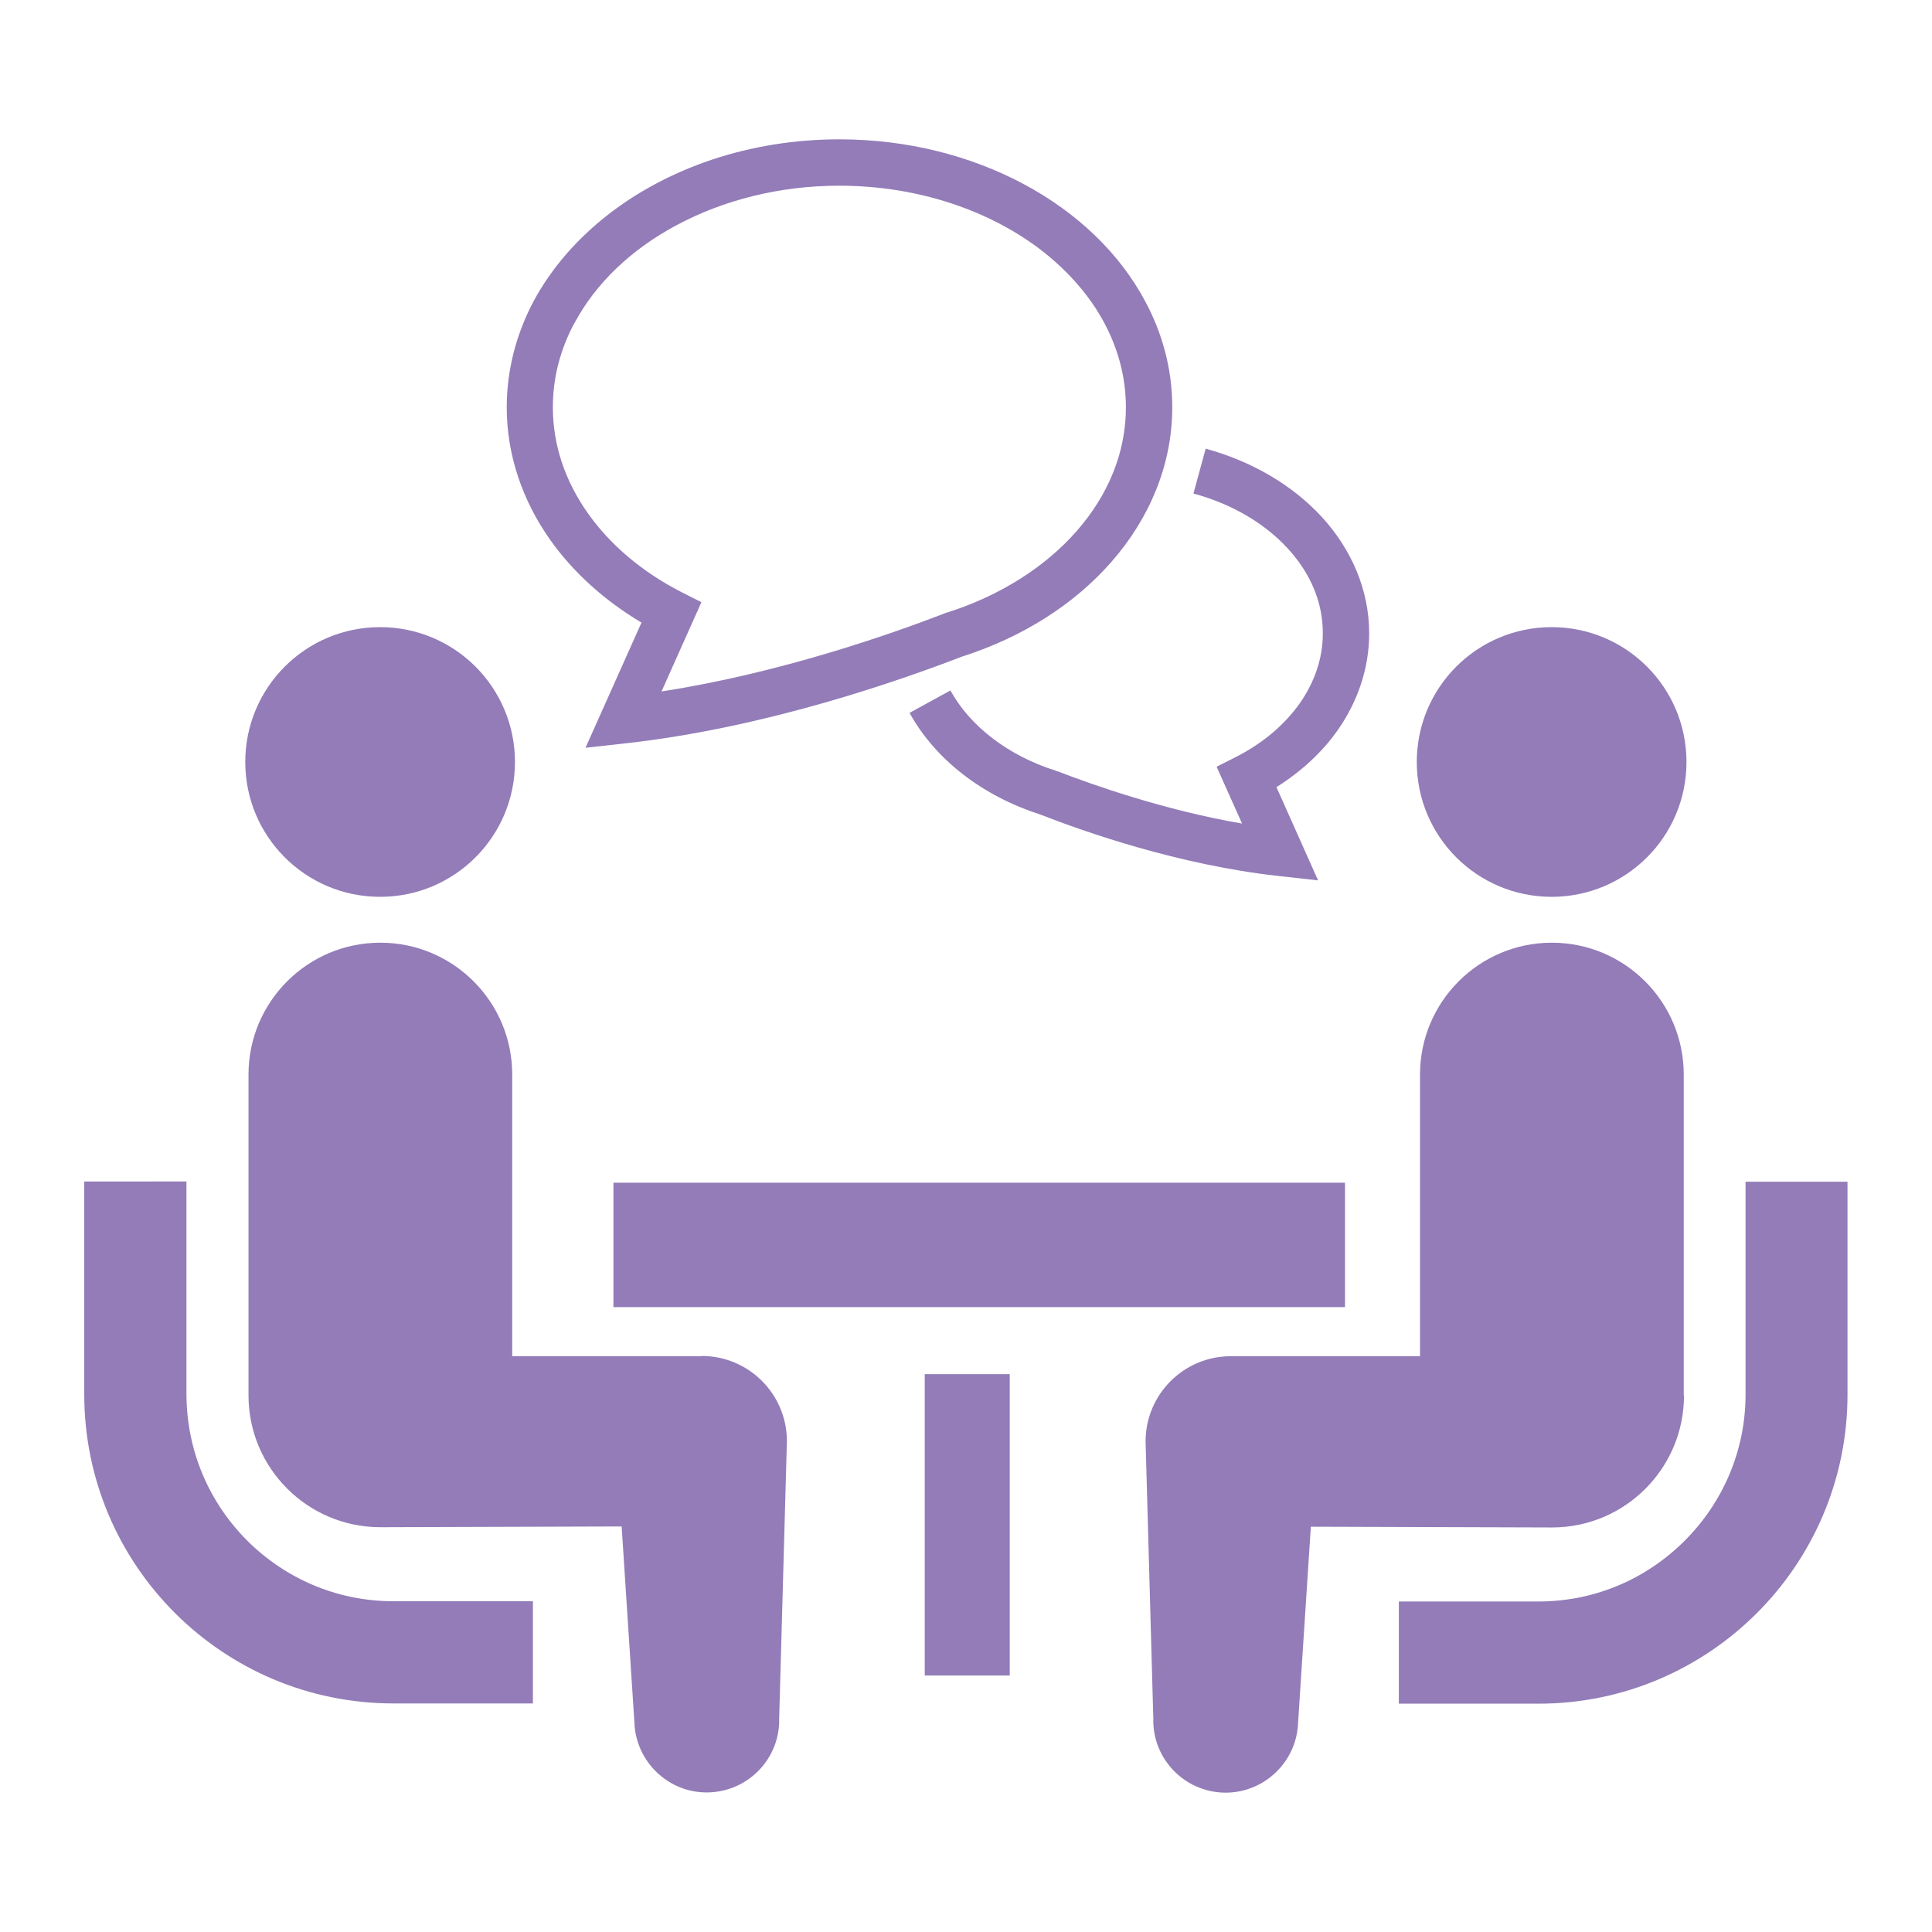 <?xml version="1.0" encoding="UTF-8"?>
<svg id="_レイヤー_2" data-name="レイヤー 2" xmlns="http://www.w3.org/2000/svg" viewBox="0 0 77.51 77.51">
  <defs>
    <style>
      .cls-1 {
        fill: none;
      }

      .cls-1, .cls-2 {
        stroke-width: 0px;
      }

      .cls-2 {
        fill: #937cb8;
      }
    </style>
  </defs>
  <g id="_レイアウト" data-name="レイアウト">
    <g>
      <path class="cls-2" d="m9.92,61.81c-1.51-1.51-2.43-3.57-2.44-5.87v-8.54H3.38v8.54c0,6.85,5.56,12.4,12.4,12.4h5.6v-4.1h-5.6c-2.29,0-4.36-.93-5.87-2.44Z"/>
      <path class="cls-2" d="m15.25,35.98c2.99,0,5.41-2.42,5.41-5.41s-2.42-5.41-5.41-5.41-5.41,2.42-5.41,5.41,2.42,5.41,5.41,5.41Z"/>
      <path class="cls-2" d="m28.14,54.41h-7.59v-11.3c0-2.92-2.37-5.29-5.29-5.29s-5.29,2.37-5.29,5.29v12.87c0,2.92,2.37,5.29,5.29,5.29.4,0,9.68-.03,9.68-.03l.51,7.83c.04,1.6,1.37,2.88,2.97,2.84,1.61-.04,2.88-1.37,2.84-2.97l.31-11.12c0-1.89-1.53-3.42-3.42-3.42Z"/>
      <path class="cls-2" d="m70.03,47.4v8.54c0,2.29-.93,4.36-2.44,5.87-1.51,1.51-3.57,2.44-5.87,2.44h-5.6v4.1h5.6c6.84,0,12.4-5.56,12.4-12.4v-8.54h-4.1Z"/>
      <path class="cls-2" d="m62.25,35.98c2.99,0,5.41-2.42,5.41-5.41s-2.42-5.41-5.41-5.41-5.41,2.42-5.41,5.41c0,2.99,2.42,5.41,5.41,5.41Z"/>
      <path class="cls-2" d="m67.55,55.98v-12.87c0-2.92-2.37-5.29-5.29-5.29s-5.29,2.37-5.29,5.29v11.3h-7.59c-1.89,0-3.42,1.53-3.42,3.42l.31,11.12c-.04,1.6,1.23,2.93,2.84,2.97,1.6.03,2.93-1.24,2.97-2.84l.51-7.83s9.28.03,9.68.03c2.92,0,5.29-2.37,5.29-5.29Z"/>
      <rect class="cls-2" x="24.61" y="47.45" width="29.35" height="4.99"/>
      <rect class="cls-2" x="37.1" y="55.13" width="3.41" height="12.09"/>
      <path class="cls-2" d="m53.07,25.41c0,1.01-.33,1.95-.92,2.8-.6.85-1.47,1.6-2.55,2.15l-.79.4,1.02,2.28c-3.09-.53-5.96-1.54-7.41-2.1h-.03s-.03-.02-.03-.02c-1.94-.61-3.46-1.81-4.23-3.22l-1.64.9c1.05,1.9,2.95,3.34,5.25,4.08h0c1.79.7,5.56,2.02,9.52,2.46l1.62.18-1.67-3.74c.98-.62,1.83-1.39,2.46-2.29.79-1.13,1.26-2.46,1.26-3.88,0-1.77-.73-3.39-1.9-4.67-1.18-1.28-2.8-2.23-4.66-2.74l-.49,1.8c1.56.42,2.87,1.21,3.78,2.2.91.99,1.41,2.15,1.41,3.4Z"/>
      <path class="cls-2" d="m25.73,24.99l-2.24,5.01,1.62-.18c5.59-.62,10.94-2.5,13.49-3.48,2.41-.77,4.5-2.09,6-3.81,1.51-1.73,2.43-3.87,2.43-6.19,0-1.52-.39-2.96-1.09-4.26-1.04-1.95-2.76-3.57-4.88-4.7-2.12-1.13-4.66-1.79-7.38-1.79-3.63,0-6.93,1.16-9.36,3.08-1.21.96-2.21,2.11-2.91,3.41-.69,1.3-1.08,2.75-1.08,4.26,0,1.93.64,3.75,1.73,5.3.93,1.32,2.2,2.46,3.68,3.34Zm-2.68-12.03c.84-1.58,2.27-2.96,4.12-3.94,1.84-.98,4.08-1.57,6.5-1.57,3.23,0,6.14,1.04,8.21,2.67,1.03.82,1.86,1.78,2.42,2.83.56,1.05.87,2.19.87,3.39,0,1.82-.71,3.52-1.97,4.96-1.26,1.44-3.07,2.6-5.22,3.28h-.03s-.03.02-.03.02c-2.2.85-6.65,2.41-11.38,3.14l1.6-3.58-.79-.4c-1.59-.81-2.89-1.92-3.78-3.19-.89-1.27-1.39-2.7-1.39-4.23,0-1.2.3-2.33.87-3.39Z"/>
    </g>
    <rect class="cls-1" width="77.51" height="77.51"/>
  </g>
</svg>
